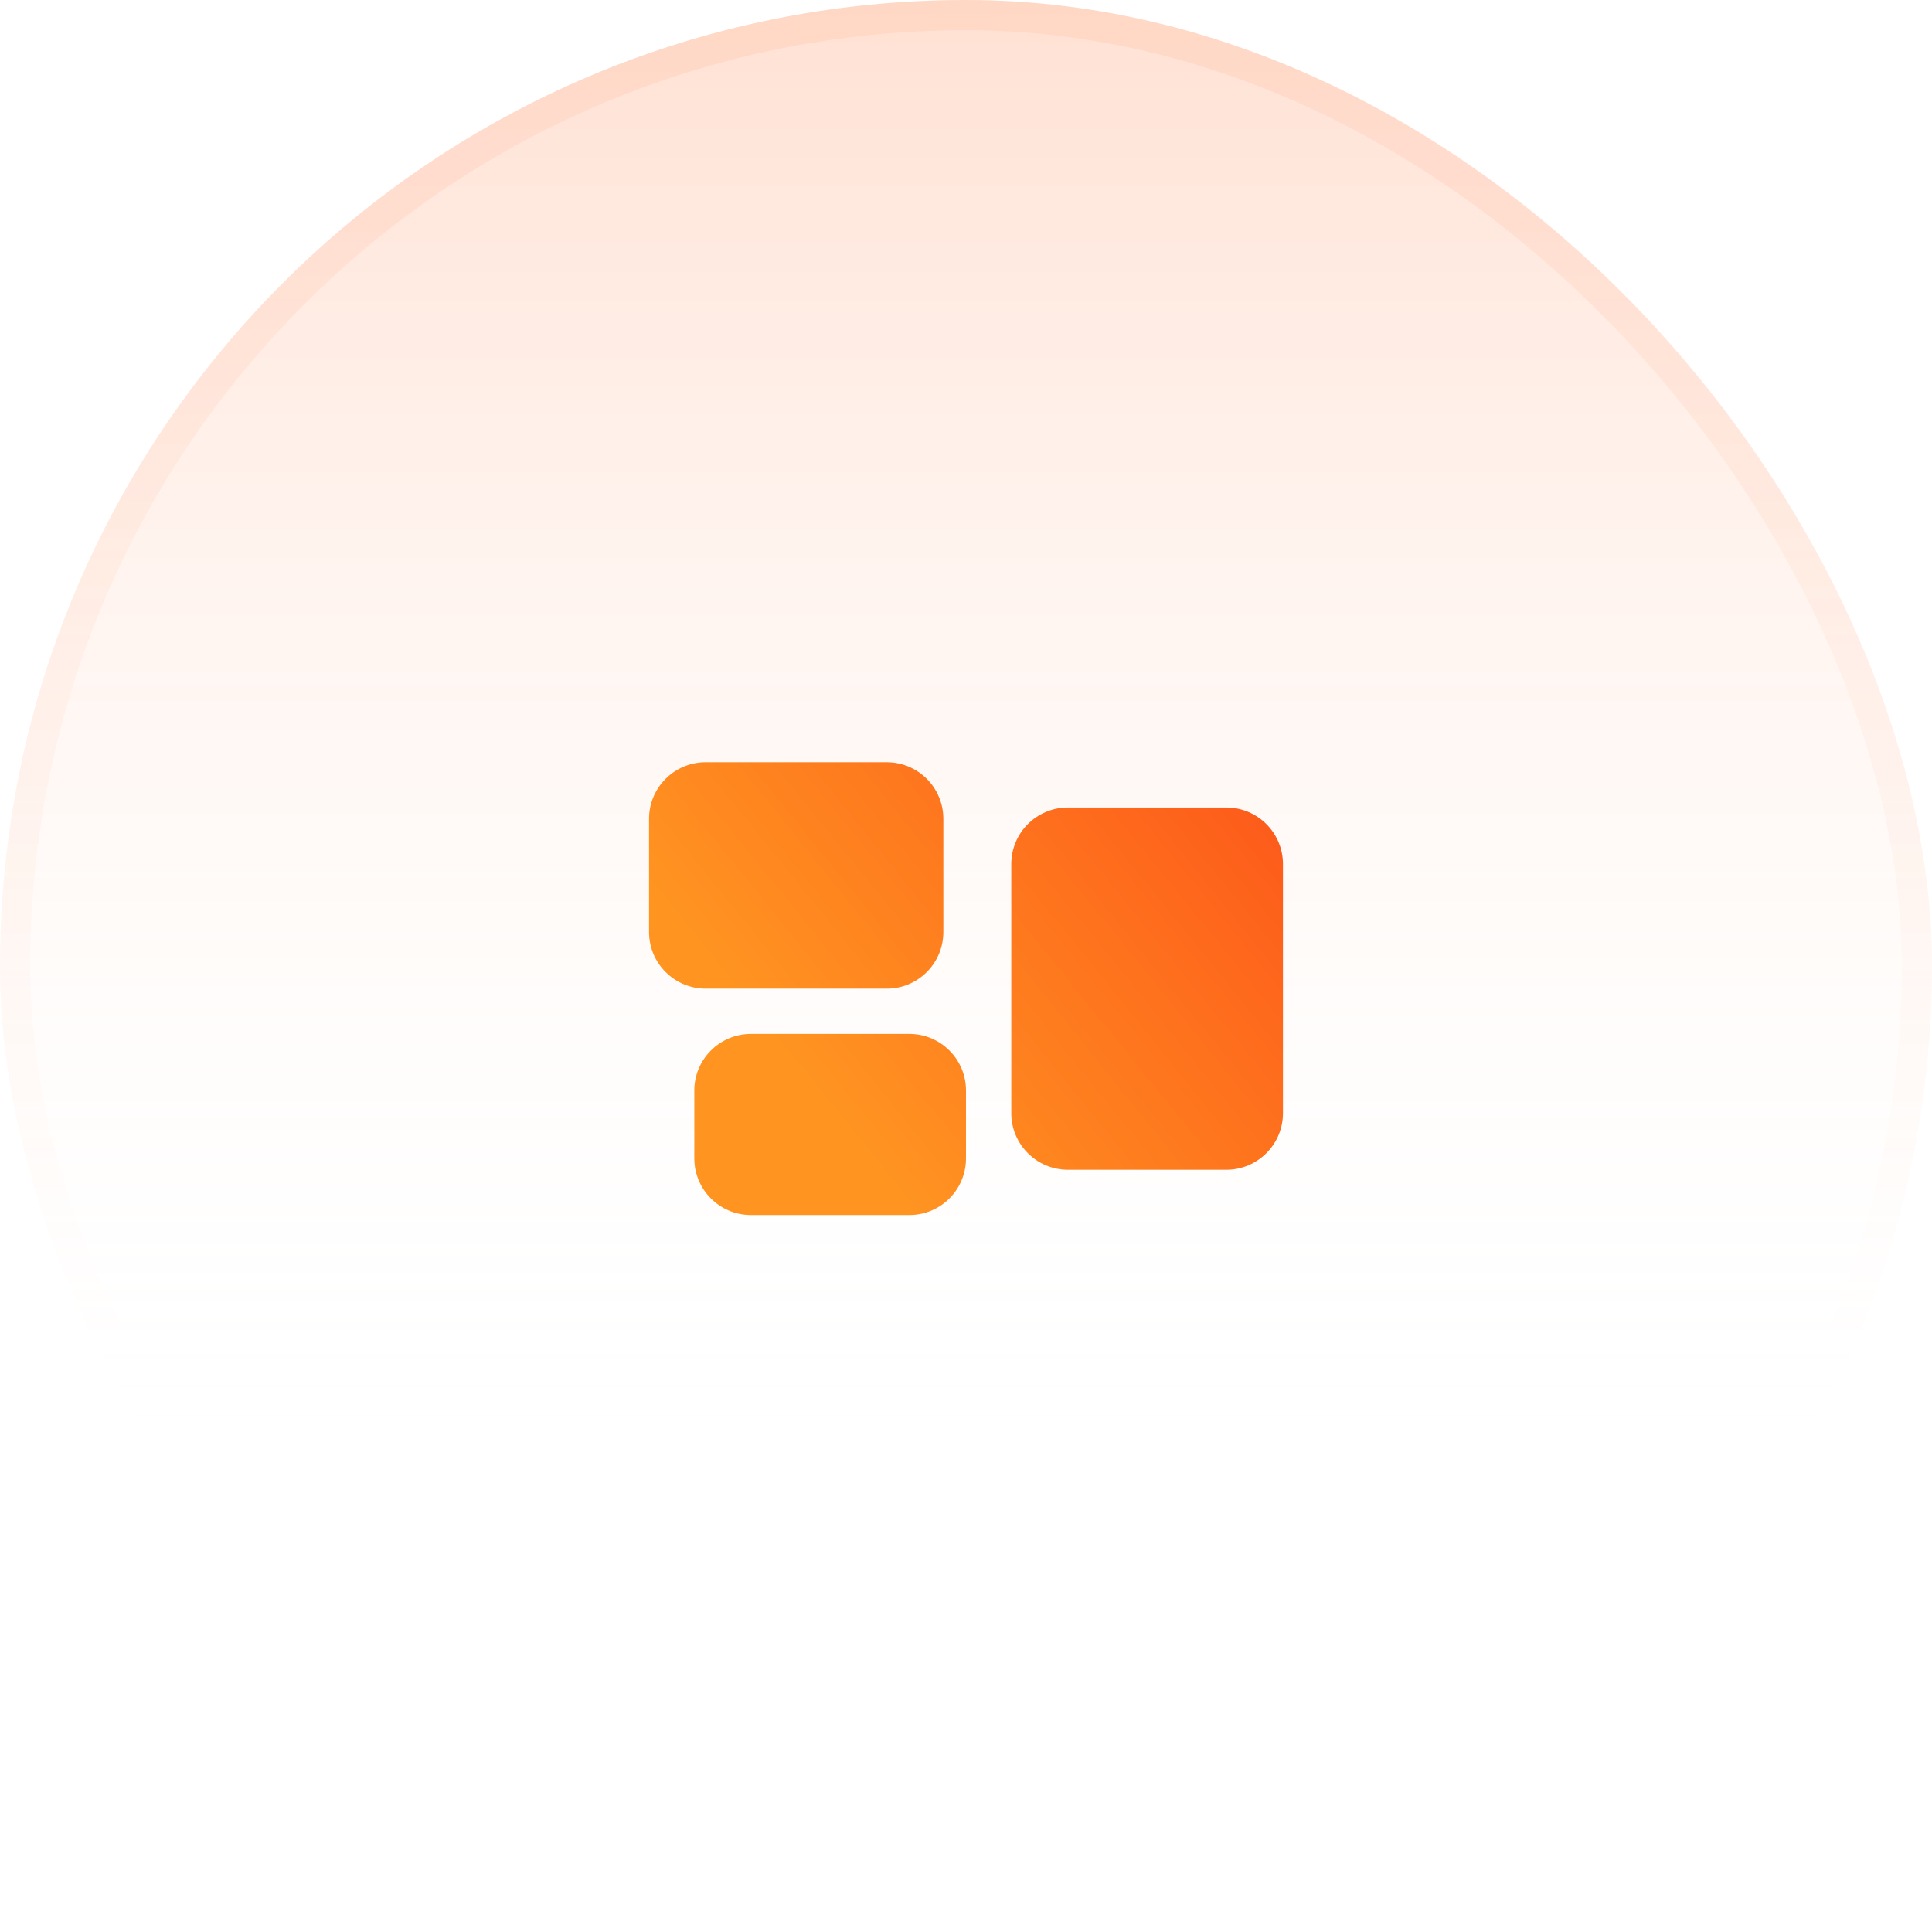 <svg xmlns="http://www.w3.org/2000/svg" width="64" height="64" viewBox="0 0 64 64" fill="none"><rect width="64" height="64" rx="32" fill="url(#paint0_linear_755_50214)"></rect><rect x="0.5" y="0.5" width="63" height="63" rx="31.5" stroke="url(#paint1_linear_755_50214)" stroke-opacity="0.1"></rect><path fill-rule="evenodd" clip-rule="evenodd" d="M21.5 27.125C21.5 26.09 22.34 25.25 23.375 25.25H29.375C30.41 25.25 31.25 26.09 31.25 27.125V30.875C31.25 31.91 30.41 32.75 29.375 32.75H23.375C22.34 32.75 21.5 31.91 21.5 30.875V27.125ZM33.5 28.625C33.5 27.59 34.34 26.75 35.375 26.75H40.625C41.66 26.75 42.5 27.59 42.5 28.625V36.875C42.5 37.91 41.66 38.75 40.625 38.75H35.375C34.34 38.75 33.5 37.91 33.5 36.875V28.625ZM23 36.125C23 35.09 23.84 34.25 24.875 34.25H30.125C31.16 34.25 32 35.09 32 36.125V38.375C32 39.41 31.16 40.25 30.125 40.25H24.875C23.84 40.25 23 39.41 23 38.375V36.125Z" fill="url(#paint2_linear_755_50214)"></path><defs><linearGradient id="paint0_linear_755_50214" x1="32" y1="0" x2="32" y2="64" gradientUnits="userSpaceOnUse"><stop stop-color="#FF9421" stop-opacity="0.2"></stop><stop offset="0" stop-color="#FF6720" stop-opacity="0.2"></stop><stop offset="0.755" stop-color="white" stop-opacity="0"></stop></linearGradient><linearGradient id="paint1_linear_755_50214" x1="32" y1="0" x2="32" y2="64" gradientUnits="userSpaceOnUse"><stop offset="0.12" stop-color="#FF854D"></stop><stop offset="0.698" stop-color="#FF854D" stop-opacity="0"></stop></linearGradient><linearGradient id="paint2_linear_755_50214" x1="42.5" y1="25.25" x2="27.805" y2="37.119" gradientUnits="userSpaceOnUse"><stop stop-color="#FD571A"></stop><stop offset="1" stop-color="#FF9421"></stop></linearGradient></defs></svg>